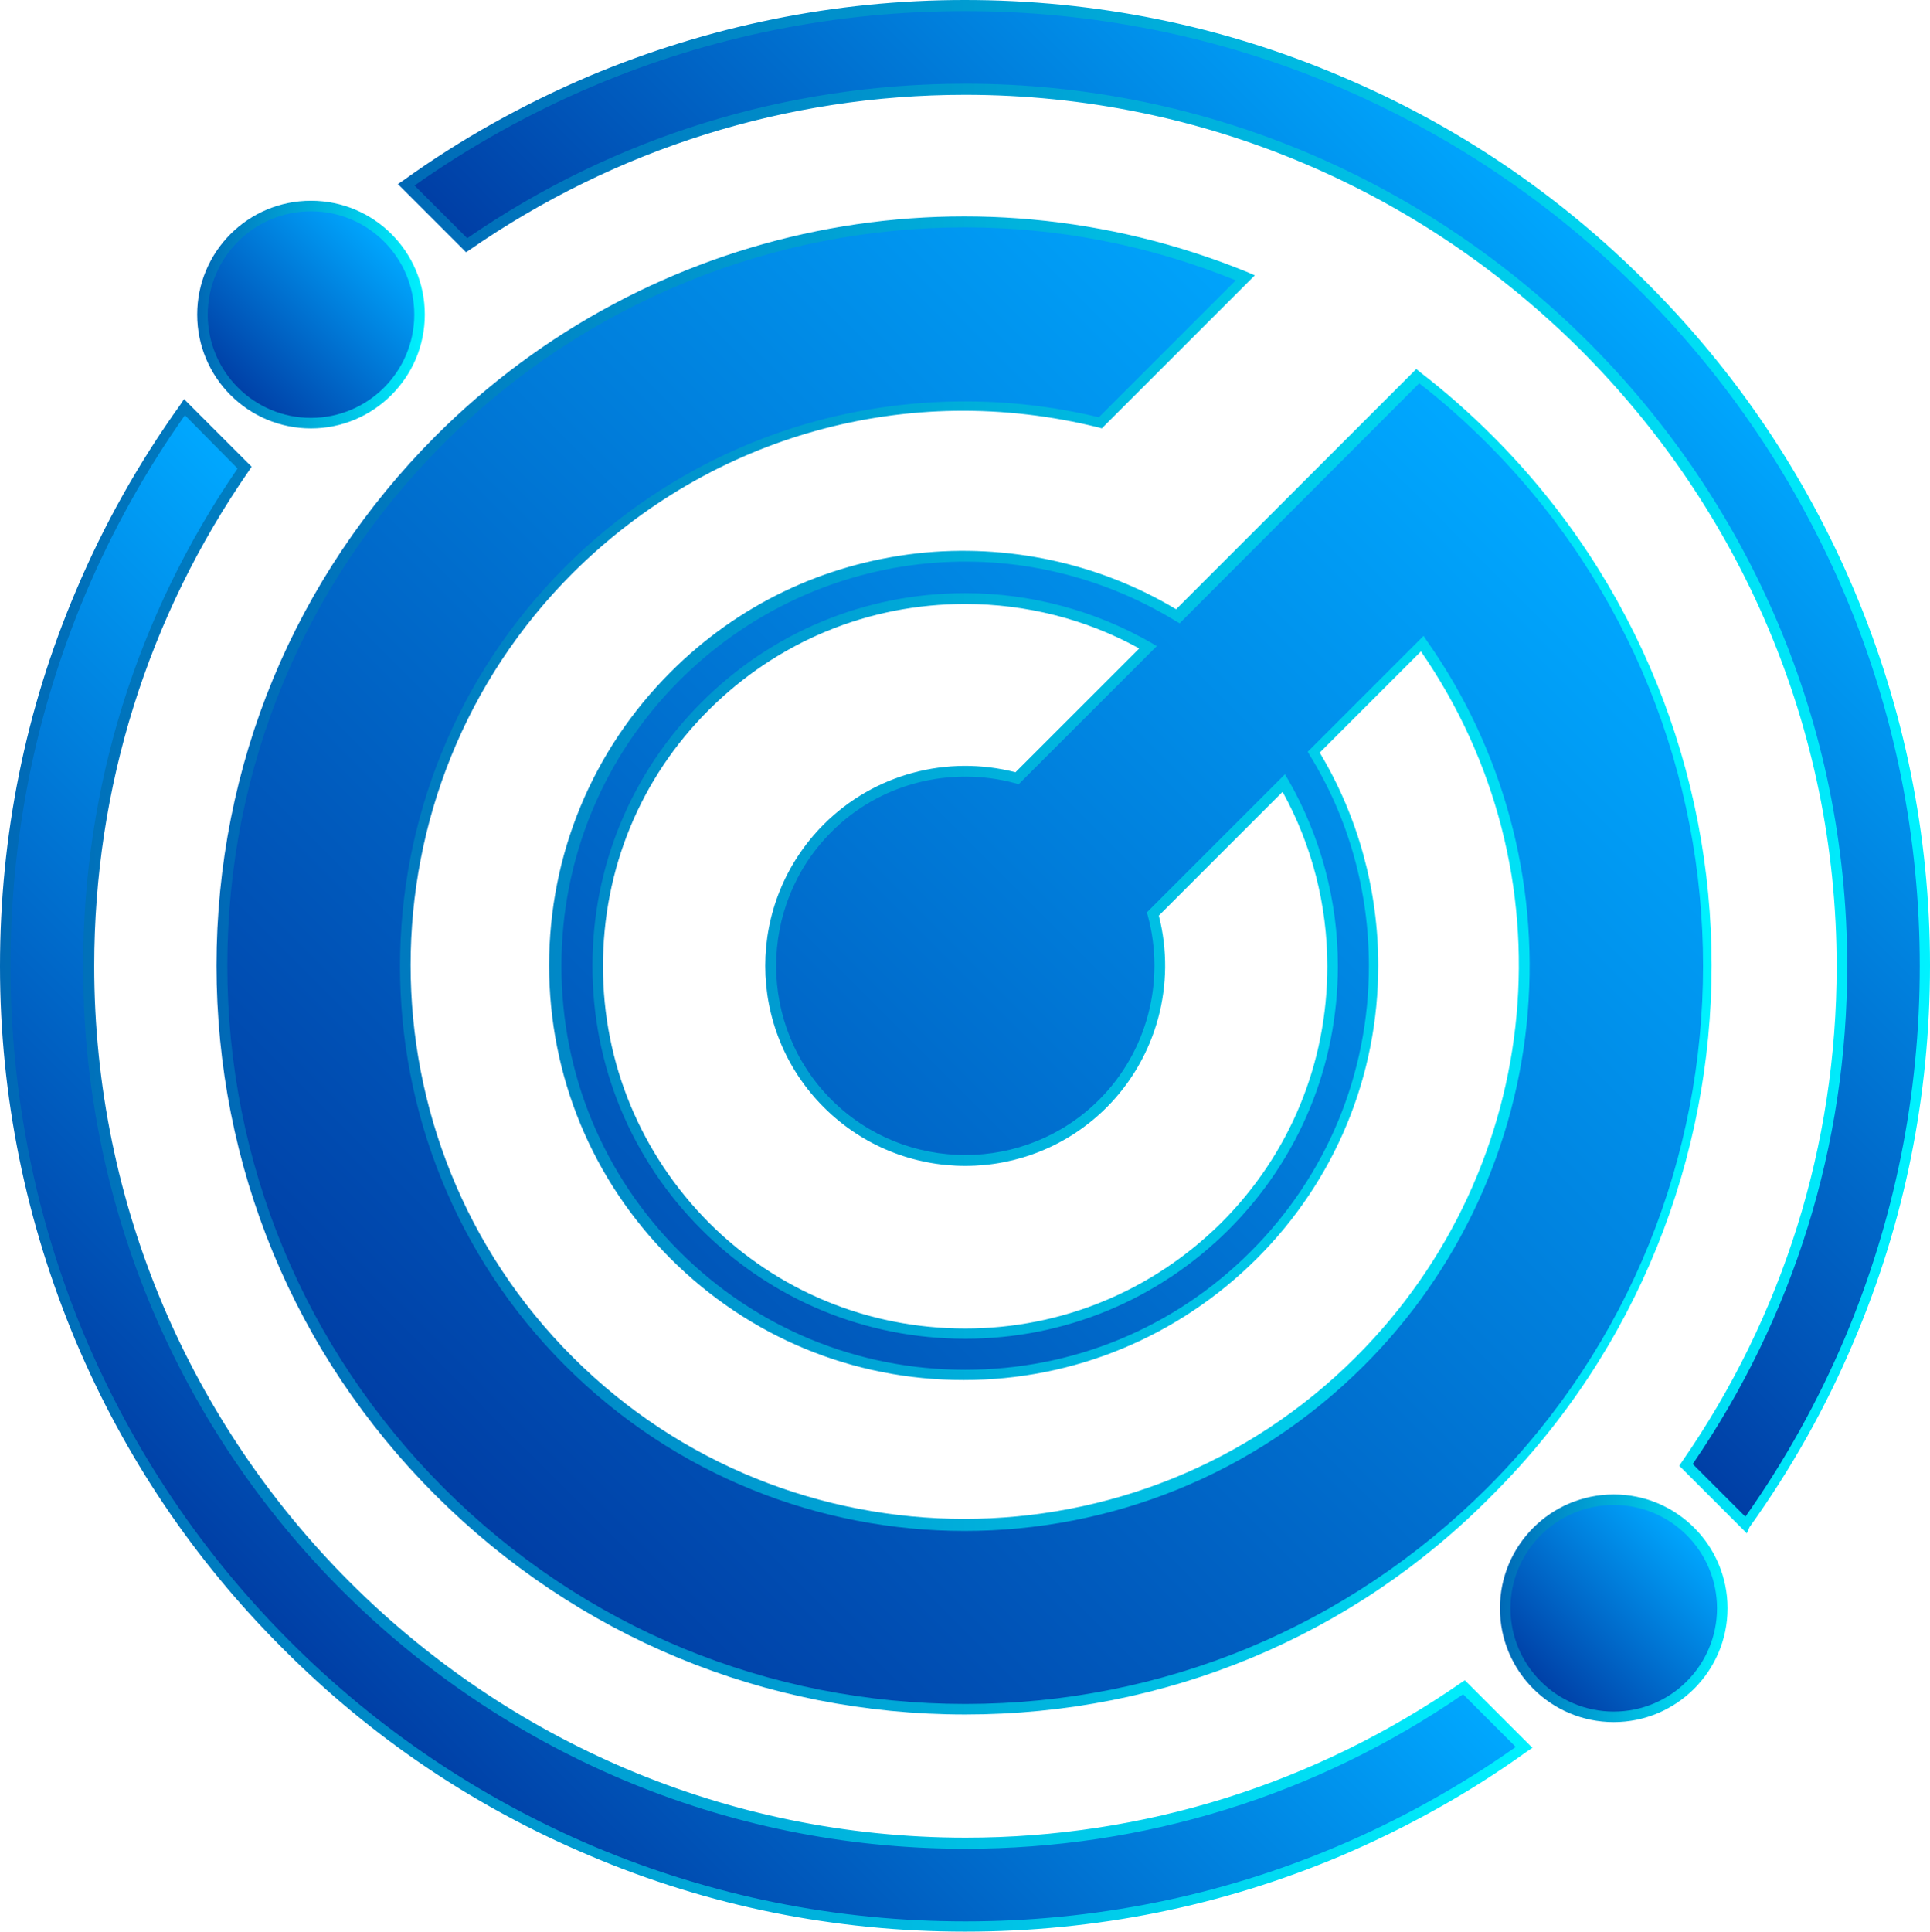 <?xml version="1.0" encoding="utf-8"?>
<!-- Generator: Adobe Illustrator 27.9.6, SVG Export Plug-In . SVG Version: 9.03 Build 54986)  -->
<svg version="1.1" id="Calque_1" xmlns="http://www.w3.org/2000/svg" xmlns:xlink="http://www.w3.org/1999/xlink" x="0px" y="0px"
	 viewBox="0 0 659.7 660.1" style="enable-background:new 0 0 659.7 660.1;" xml:space="preserve">
<style type="text/css">
	.st0{fill:url(#SVGID_1_);}
	.st1{fill:url(#SVGID_00000080207822002252171060000002031884549702049193_);}
	.st2{fill:url(#SVGID_00000152251402848522319720000003940984388599147418_);}
	.st3{fill:url(#SVGID_00000053511201373747702360000016208120021708293020_);}
	.st4{fill:url(#SVGID_00000164480515681776306370000005628129476510028990_);}
	.st5{fill:url(#SVGID_00000018942866246656145690000010272193486815807931_);}
	.st6{fill:url(#SVGID_00000107579253312990137480000013100221430408744340_);}
	.st7{fill:url(#SVGID_00000029029924344310979490000010732664583593647257_);}
	.st8{fill:url(#SVGID_00000142163499979010490380000008741137441406716039_);}
	.st9{fill:url(#SVGID_00000039812340889505766280000010563876618819147435_);}
</style>
<g>
	
		<linearGradient id="SVGID_1_" gradientUnits="userSpaceOnUse" x1="509.527" y1="511.219" x2="150.326" y2="152.018" gradientTransform="matrix(1 0 0 -1 0 661.817)">
		<stop  offset="0" style="stop-color:#00A8FF"/>
		<stop  offset="1" style="stop-color:#003EA5"/>
	</linearGradient>
	<path class="st0" d="M194.7,465.4c-74.6-74.6-74.6-195.8,0-270.4c49.2-49.2,118.6-66,181.5-50.4l49.7-49.7
		C334.1,57.5,224.8,76,150.3,150.6c-99.3,99.3-99.3,260.1,0,359.2c99.3,99.3,260.1,99.3,359.2,0c99.3-99.3,99.3-260.1,0-359.2
		c-7.9-7.9-16.1-15.1-24.6-21.8l-44.9,44.9l-37,37c-53.8-33-125.3-26.1-171.8,20.4c-26.4,26.4-41,61.5-41,98.9s14.6,72.4,41,98.9
		c26.4,26.4,61.5,41,98.9,41s72.4-14.6,98.9-41c26.4-26.4,41-61.5,41-98.9c0-26.1-7.1-51.2-20.4-73l37-37
		c52.6,74.6,45.6,178.5-21.2,245.2C390.4,540,269.3,540,194.7,465.4z M455.5,330.1c0,33.5-13.1,65.1-36.8,88.8
		c-23.7,23.7-55.3,36.8-88.8,36.8c-33.5,0-65.1-13.1-88.8-36.8c-23.7-23.7-36.8-55.3-36.8-88.8s13.1-65.1,36.8-88.8
		c24.5-24.5,56.6-36.8,88.8-36.8c21.7,0,43.2,5.6,62.5,16.6l-44.8,44.8c-22.3-6.1-47.2-0.4-64.8,17c-26,26-26,68.1,0,94.1
		c26,26,68.1,26,94.1,0c17.6-17.6,23.3-42.5,17-64.8l44.8-44.8C449.6,286.4,455.5,307.9,455.5,330.1z"/>
	
		<linearGradient id="SVGID_00000054246072569392431590000013553372312369091721_" gradientUnits="userSpaceOnUse" x1="74.073" y1="331.832" x2="585.2" y2="331.832" gradientTransform="matrix(1 0 0 -1 0 661.817)">
		<stop  offset="0" style="stop-color:#0069B6"/>
		<stop  offset="1" style="stop-color:#00F2FF"/>
	</linearGradient>
	<path style="fill:url(#SVGID_00000054246072569392431590000013553372312369091721_);" d="M329.9,585.9c-68.4,0-132.6-26.6-181-74.9
		s-74.9-112.6-74.9-181s26.6-132.6,74.9-181c73-73,181.9-95,277.5-56l2.5,1.1l-52.3,52.3l-1-0.3c-65.2-16.2-132.4,2.5-179.9,49.8
		c-73.8,73.8-73.8,194,0,267.8s194,73.8,267.8,0c64.8-64.8,74.1-166,22.2-241.1l-34.6,34.6c13.1,21.8,20,47,20,72.7
		c0,37.9-14.7,73.4-41.5,100.2c-26.8,26.7-62.4,41.5-100.2,41.5c-37.9,0-73.4-14.7-100.2-41.5s-41.5-62.4-41.5-100.2
		s14.7-73.4,41.5-100.2c22.9-22.9,52-36.9,84.3-40.6c30.8-3.4,62.2,3.3,88.5,19.1l82.1-82.1l1.2,1c8.7,6.7,17,14,24.9,21.9
		c99.8,99.8,99.8,262,0,361.8C462.4,559.4,398.1,585.9,329.9,585.9z M329.8,77.7c-65.6,0-129.9,25.6-178.2,73.9
		c-47.7,47.7-73.9,111-73.9,178.4s26.3,130.7,73.9,178.4s111,73.9,178.4,73.9s130.7-26.3,178.4-73.9c98.3-98.3,98.3-258.3,0-356.8
		c-7.4-7.4-15.1-14.3-23.3-20.6L403.2,213l-1.2-0.7c-54.6-33.4-124.3-25.1-169.7,20.2c-26,26-40.4,60.7-40.4,97.6
		s14.3,71.5,40.4,97.6c26,26,60.7,40.4,97.6,40.4s71.5-14.3,97.6-40.4c26-26,40.4-60.7,40.4-97.6c0-25.6-6.9-50.5-20.2-72l-0.7-1.2
		l39.6-39.6l1.2,1.8c25.9,36.8,38.1,81.7,34.4,126.8c-3.7,45.5-23.6,88.5-56,120.8c-75.3,75.3-197.7,75.3-273,0s-75.3-197.7,0-273
		c24-24,53.9-41.3,86.5-50c31.3-8.3,64.4-8.7,95.9-1.1l46.8-46.8C392.4,83.6,361,77.7,329.8,77.7z M329.9,457.5
		c-34,0-66-13.2-90.1-37.3c-24.1-24.1-37.3-56.1-37.3-90.1c0-34,13.2-66,37.3-90.1c24-24,56-37.3,90.1-37.3
		c22.3,0,44.3,5.9,63.5,16.9l2,1.2L348.2,268l-1-0.3c-22.5-6.1-46.6,0.1-63,16.6c-25.2,25.2-25.2,66.3,0,91.5
		c25.2,25.2,66.3,25.2,91.5,0c16.5-16.5,22.7-40.6,16.6-63l-0.3-1l47.2-47.2l1.2,2c11,19.2,16.9,41.1,16.9,63.5
		c0,34-13.2,66-37.3,90.1C395.8,444.3,363.8,457.5,329.9,457.5z M329.9,206.4c-33.1,0-64.1,12.8-87.6,36.2s-36.2,54.5-36.2,87.6
		s12.9,64.1,36.2,87.6c23.4,23.4,54.5,36.2,87.6,36.2s64.1-12.9,87.6-36.2c23.4-23.4,36.2-54.5,36.2-87.6c0-21-5.3-41.5-15.3-59.6
		l-42.3,42.3c6,23.4-0.7,48.3-17.8,65.5c-26.7,26.7-70,26.7-96.7,0c-26.7-26.7-26.7-70,0-96.7c17.2-17.2,42.1-23.8,65.5-17.8
		l42.3-42.3C371.3,211.6,350.8,206.4,329.9,206.4z"/>
</g>
<g>
	<g>
		
			<linearGradient id="SVGID_00000070107663031107973980000001859157008609935234_" gradientUnits="userSpaceOnUse" x1="132.59" y1="580.493" x2="80.117" y2="528.02" gradientTransform="matrix(1 0 0 -1 0 661.817)">
			<stop  offset="0" style="stop-color:#00A8FF"/>
			<stop  offset="1" style="stop-color:#003EA5"/>
		</linearGradient>
		<circle style="fill:url(#SVGID_00000070107663031107973980000001859157008609935234_);" cx="106.3" cy="107.6" r="37"/>
		
			<linearGradient id="SVGID_00000090294790611630858990000012670982761523144895_" gradientUnits="userSpaceOnUse" x1="67.401" y1="554.383" x2="145.287" y2="554.383" gradientTransform="matrix(1 0 0 -1 0 661.817)">
			<stop  offset="0" style="stop-color:#0069B6"/>
			<stop  offset="1" style="stop-color:#00F2FF"/>
		</linearGradient>
		<path style="fill:url(#SVGID_00000090294790611630858990000012670982761523144895_);" d="M106.3,146.4
			c-21.5,0-38.9-17.4-38.9-38.9s17.4-38.9,38.9-38.9s38.9,17.4,38.9,38.9S127.7,146.4,106.3,146.4z M106.3,72.2
			c-19.5,0-35.3,15.8-35.3,35.3s15.8,35.3,35.3,35.3s35.3-15.8,35.3-35.3S125.8,72.2,106.3,72.2z"/>
	</g>
	<g>
		
			<linearGradient id="SVGID_00000078021538608940499170000013351690410257130911_" gradientUnits="userSpaceOnUse" x1="577.791" y1="138.447" x2="525.318" y2="85.973" gradientTransform="matrix(1 0 0 -1 0 661.817)">
			<stop  offset="0" style="stop-color:#00A8FF"/>
			<stop  offset="1" style="stop-color:#003EA5"/>
		</linearGradient>
		<circle style="fill:url(#SVGID_00000078021538608940499170000013351690410257130911_);" cx="551.6" cy="549.6" r="37"/>
		
			<linearGradient id="SVGID_00000017505167386432304560000014715301030199612603_" gradientUnits="userSpaceOnUse" x1="512.659" y1="112.258" x2="590.545" y2="112.258" gradientTransform="matrix(1 0 0 -1 0 661.817)">
			<stop  offset="0" style="stop-color:#0069B6"/>
			<stop  offset="1" style="stop-color:#00F2FF"/>
		</linearGradient>
		<path style="fill:url(#SVGID_00000017505167386432304560000014715301030199612603_);" d="M551.6,588.5
			c-21.5,0-38.9-17.4-38.9-38.9s17.4-38.9,38.9-38.9s38.9,17.4,38.9,38.9S573,588.5,551.6,588.5z M551.6,514.3
			c-19.5,0-35.3,15.8-35.3,35.3s15.8,35.3,35.3,35.3s35.3-15.8,35.3-35.3S571.1,514.3,551.6,514.3z"/>
	</g>
	<g>
		
			<linearGradient id="SVGID_00000024710151917681903060000000992815480428427411_" gradientUnits="userSpaceOnUse" x1="561.951" y1="563.779" x2="367.984" y2="369.812" gradientTransform="matrix(1 0 0 -1 0 661.817)">
			<stop  offset="0" style="stop-color:#00A8FF"/>
			<stop  offset="1" style="stop-color:#003EA5"/>
		</linearGradient>
		<path style="fill:url(#SVGID_00000024710151917681903060000000992815480428427411_);" d="M632.3,202.3
			C615.9,163.3,592.2,128.1,562,98c-30.1-30.1-65.2-53.8-104.3-70.4C417.2,10.5,374.2,1.9,329.9,1.9s-87.3,8.7-127.7,25.7
			C179.7,37.2,158.6,49,139,63l20.6,20.6C208.1,50,266.7,30.4,329.9,30.4c165.3,0,299.7,134.4,299.7,299.7
			c0,63.3-19.7,122-53.2,170.3l20.6,20.6c14-19.6,26-40.7,35.4-63.2c17.2-40.4,25.7-83.5,25.7-127.7S649.4,242.8,632.3,202.3z"/>
		
			<linearGradient id="SVGID_00000044154964253620470850000002998003557078615949_" gradientUnits="userSpaceOnUse" x1="136.028" y1="399.837" x2="659.716" y2="399.837" gradientTransform="matrix(1 0 0 -1 0 661.817)">
			<stop  offset="0" style="stop-color:#0069B6"/>
			<stop  offset="1" style="stop-color:#00F2FF"/>
		</linearGradient>
		<path style="fill:url(#SVGID_00000044154964253620470850000002998003557078615949_);" d="M597.1,524l-23.1-23.1l0.8-1.2
			c34.7-50,53-108.5,53-169.4c0-164.2-133.6-297.9-297.9-297.9c-60.9,0-119.4,18.4-169.4,53l-1.2,0.8L136,62.9l1.8-1.2
			c19.7-14.2,41.1-26.1,63.6-35.7C242.1,8.9,285.3,0,329.8,0c44.5,0,87.8,8.7,128.4,26c39.4,16.6,74.6,40.4,104.8,70.7
			c30.4,30.4,54.1,65.6,70.7,104.8c17.2,40.7,26,83.9,26,128.4s-8.7,87.8-26,128.4c-9.5,22.5-21.5,43.8-35.7,63.6L597.1,524z
			 M578.6,500.3l18,18c13.5-19.1,24.9-39.6,34-61.1c17-40.3,25.6-83.1,25.6-127s-8.6-86.9-25.6-127c-16.5-38.8-40-73.8-70-103.8
			c-30-30-65-53.5-103.8-70c-40.3-17-83.1-25.6-127-25.6c-44.1,0-86.9,8.6-127,25.6c-21.5,9.1-42.1,20.6-61.1,34l18,18
			c50.2-34.6,109.1-52.8,170.2-52.8c166.3,0,301.5,135.2,301.5,301.5C631.4,391.2,613.1,450,578.6,500.3z"/>
	</g>
	<g>
		
			<linearGradient id="SVGID_00000038399933458150579800000011254325962246294419_" gradientUnits="userSpaceOnUse" x1="291.868" y1="293.697" x2="97.902" y2="99.73" gradientTransform="matrix(1 0 0 -1 0 661.817)">
			<stop  offset="0" style="stop-color:#00A8FF"/>
			<stop  offset="1" style="stop-color:#003EA5"/>
		</linearGradient>
		<path style="fill:url(#SVGID_00000038399933458150579800000011254325962246294419_);" d="M329.9,629.8
			c-165.3,0-299.7-134.4-299.7-299.7c0-63.3,19.7-122,53.2-170.3l-20.6-20.6c-14,19.6-26,40.7-35.4,63.2
			C10.3,242.8,1.8,285.8,1.8,330.1s8.7,87.3,25.7,127.7C44,496.9,67.7,532,97.9,562.1c30.1,30.1,65.2,53.8,104.3,70.4
			c40.4,17.2,83.5,25.7,127.7,25.7s87.3-8.7,127.7-25.7c22.5-9.5,43.6-21.4,63.2-35.4l-20.6-20.6
			C451.8,610.2,393.1,629.8,329.9,629.8z"/>
		
			<linearGradient id="SVGID_00000028305425739826974550000005588666832620045729_" gradientUnits="userSpaceOnUse" x1="0" y1="263.536" x2="523.96" y2="263.536" gradientTransform="matrix(1 0 0 -1 0 661.817)">
			<stop  offset="0" style="stop-color:#0069B6"/>
			<stop  offset="1" style="stop-color:#00F2FF"/>
		</linearGradient>
		<path style="fill:url(#SVGID_00000028305425739826974550000005588666832620045729_);" d="M329.9,660.1c-44.5,0-87.8-8.7-128.4-26
			c-39.4-16.6-74.6-40.4-104.8-70.7C66.3,533.1,42.6,497.8,26,458.6C8.9,417.9,0,374.7,0,330.2s8.7-87.8,26-128.4
			c9.5-22.5,21.5-43.8,35.7-63.6l1.2-1.8l23.1,23.1l-0.8,1.2c-34.7,50-53,108.5-53,169.4c0,164.2,133.6,297.9,297.9,297.9
			c60.9,0,119.4-18.4,169.4-53l1.2-0.8l23.1,23.1l-1.8,1.2c-19.7,14.2-41.1,26.1-63.6,35.7C417.6,651.4,374.5,660.1,329.9,660.1z
			 M63.2,141.9c-13.5,19.1-24.9,39.6-34,61.1c-17,40.3-25.6,83.1-25.6,127s8.6,86.9,25.6,127.2c16.5,38.8,40,73.8,70,103.8
			s65,53.5,103.8,70c40.3,17,83.1,25.6,127,25.6s86.9-8.6,127-25.6c21.5-9.1,42.1-20.6,61.1-34l-18-18
			c-50.2,34.6-109.1,52.8-170.2,52.8c-166.3,0-301.5-135.2-301.5-301.5c0-61.1,18.2-119.8,52.8-170.2L63.2,141.9z"/>
	</g>
</g>
</svg>
